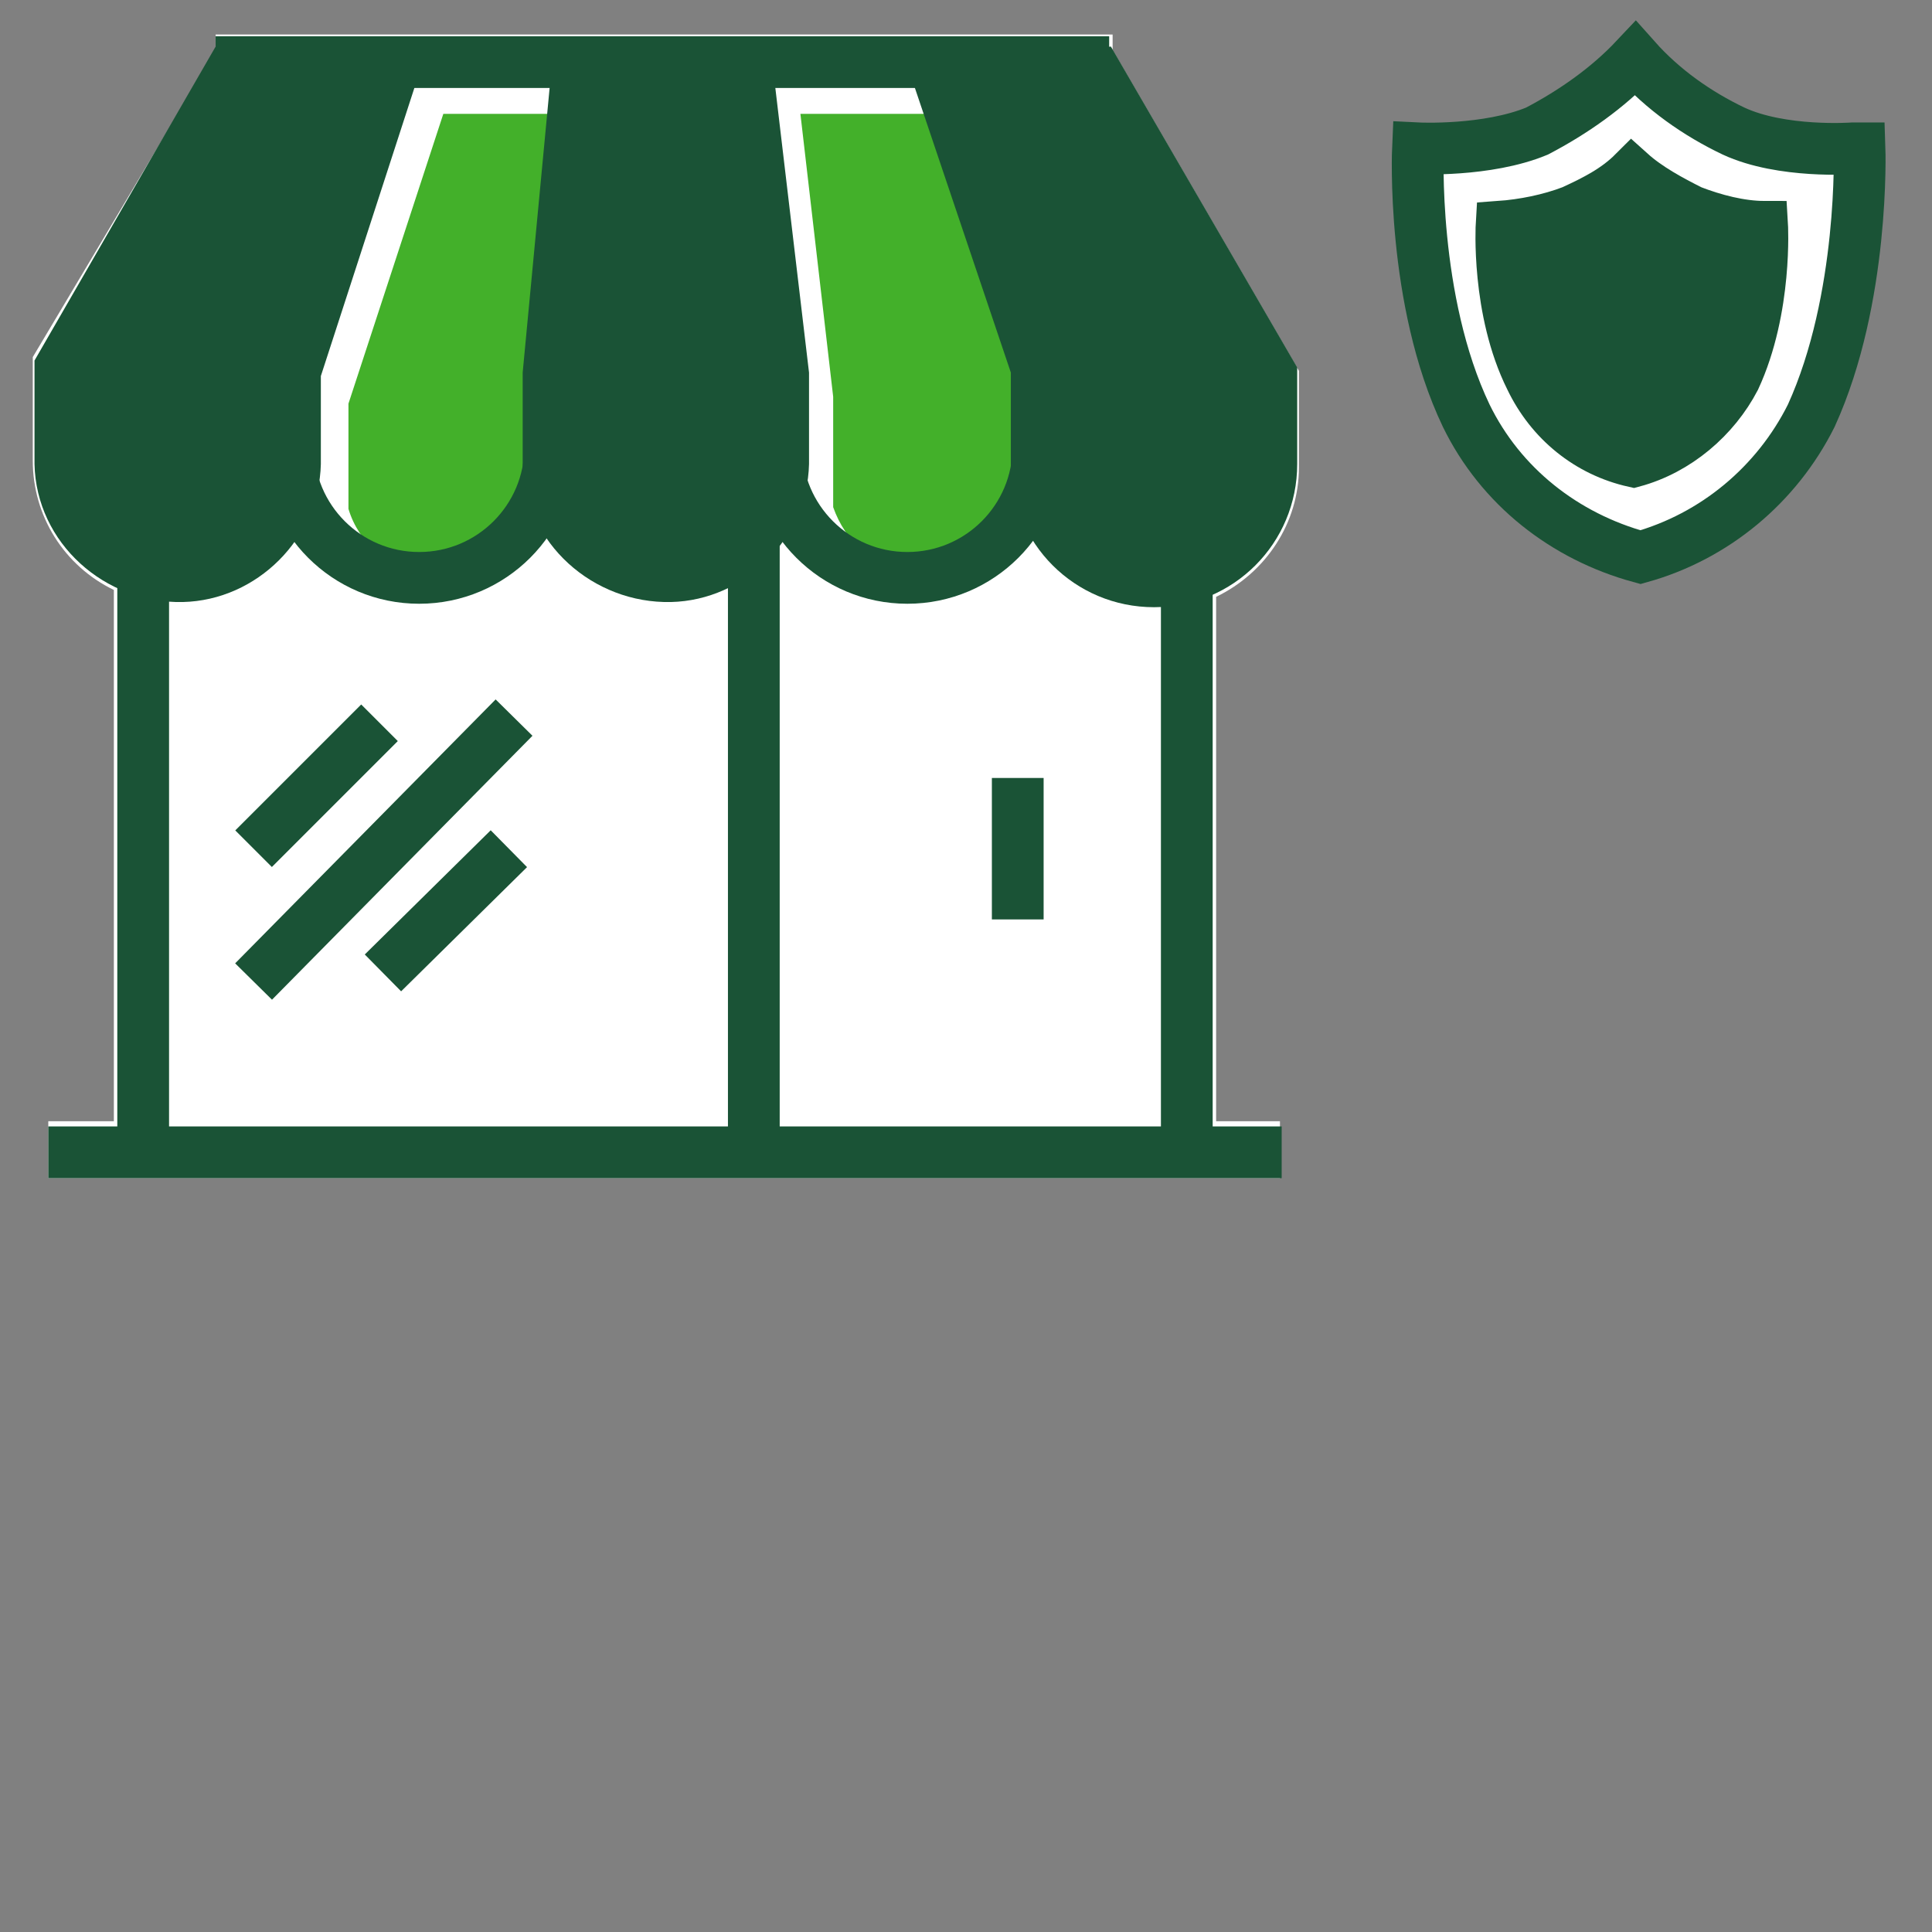 <?xml version="1.0" encoding="UTF-8"?>
<svg id="Layer_1" xmlns="http://www.w3.org/2000/svg" version="1.1" viewBox="0 0 112 112">
  <rect x="0" y="0" width="112" height="112" fill="#808080" stroke="none"/>
  <!-- Generator: Adobe Illustrator 29.6.1, SVG Export Plug-In . SVG Version: 2.1.1 Build 9)  -->
  <defs>
    <style>
      .st0 {
        stroke-width: 2.7px;
      }

      .st0, .st1 {
        fill: #1a5336;
      }

      .st0, .st2 {
        stroke: #1a5336;
        stroke-miterlimit: 10;
      }

      .st3 {
        fill: #fff;
      }

      .st4 {
        fill: #43b02a;
      }

      .st2 {
        fill: none;
        stroke-width: 3px;
      }
    </style>
  </defs>
  <g>
    <path class="st3" d="M70.4,65h3.8v3.3H2.8v-3.3h3.8v-30.8c-2.9-1.4-4.7-4.3-4.7-7.5v-6h0L12.5,2.9v-.9h52v.9l10.8,18.6v5.6c0,3.2-1.9,6.1-4.8,7.5v30.7h0Z"/>
    <path class="st4" d="M31.9,23.1v5.7c-.8,3.3-4.1,5.3-7.4,4.6-2-.5-3.7-1.9-4.3-3.9v-6.1h0l5.5-16.8h7.8l-1.5,16.5ZM60.1,23.1v5.7c-.8,3.3-4.2,5.3-7.5,4.5-2-.5-3.6-1.9-4.3-3.9v-6.4h0l-1.9-16.4h8l5.6,16.4h.1Z"/>
    <line class="st2" x1="64.3" y1="3.6" x2="12.5" y2="3.6"/>
    <line class="st2" x1="8.3" y1="30.6" x2="8.3" y2="66.7"/>
    <line class="st2" x1="43.7" y1="30.6" x2="43.7" y2="66.7"/>
    <line class="st2" x1="68.8" y1="30.6" x2="68.8" y2="66.7"/>
    <line class="st2" x1="22.2" y1="56.4" x2="29.5" y2="49.2"/>
    <line class="st2" x1="14.7" y1="49.2" x2="22" y2="41.9"/>
    <line class="st2" x1="14.7" y1="56.9" x2="29.8" y2="41.6"/>
    <line class="st2" x1="59" y1="45.1" x2="59" y2="53.3"/>
    <path class="st1" d="M18.6,21.8L24.8,2.7h-12.3L2,20.9h0v6c.1,4.6,4.1,8.1,8.6,8,4.3-.1,7.9-3.7,8-8v-5.1h-.1Z"/>
    <path class="st2" d="M16.7,21.3v4.6c0,4.2,3.4,7.6,7.6,7.6s7.6-3.4,7.6-7.6h0v-4.5"/>
    <path class="st2" d="M45,21.6v4.3c0,4.2,3.4,7.6,7.6,7.6s7.6-3.4,7.6-7.6h0v-4.5"/>
    <path class="st1" d="M30.3,21.6v5.3c.1,4.6,4.1,8.1,8.6,8,4.3-.1,7.9-3.7,8-8v-5.3h0l-2-16.9h-13"/>
    <path class="st1" d="M58.6,21.6v5.3c0,4.6,3.7,8.3,8.3,8.3s8.3-3.7,8.3-8.3v-5.6l-10.8-18.6-11.8,1.1"/>
    <line class="st2" x1="74.3" y1="66.8" x2="2.8" y2="66.8"/>
  </g>
  <g>
    <path class="st3" d="M108.5,8.6v-1.1h-1.2s-3.8.2-6.4-.9c-2-1-3.8-2.3-5.3-3.9l-.9-1-.9,1c-1.5,1.6-3.4,2.9-5.3,3.9-2.6,1-6.4.9-6.4.9h-1.1v1c0,.4-.4,9.2,2.9,16.1,2.1,4.4,6.1,7.6,10.7,8.8h.4c4.7-1.2,8.6-4.5,10.6-8.8,3.2-6.9,2.9-15.8,2.9-16.1h0Z"/>
    <path class="st0" d="M102.3,13c-1.4,0-2.9-.4-4.2-.9-1.2-.6-2.5-1.3-3.5-2.2-1,1-2.2,1.6-3.5,2.2-1.3.5-2.8.8-4.2.9,0,0-.3,5,1.7,9,1.2,2.5,3.4,4.3,6.1,4.9,2.6-.7,4.8-2.6,6-4.9,1.9-4.1,1.6-9,1.6-9h0Z"/>
    <path class="st2" d="M107.4,8.6s-4.1.3-6.9-1c-2.1-1-4.1-2.4-5.7-4.2-1.6,1.7-3.6,3.1-5.7,4.2-2.9,1.2-6.9,1-6.9,1,0,0-.4,8.8,2.8,15.5,2,4.1,5.7,7,10.1,8.2,4.3-1.2,7.9-4.2,9.9-8.2,3.1-6.8,2.8-15.5,2.8-15.5,0,0-.2,0-.2,0Z"/>
  </g>
</svg>